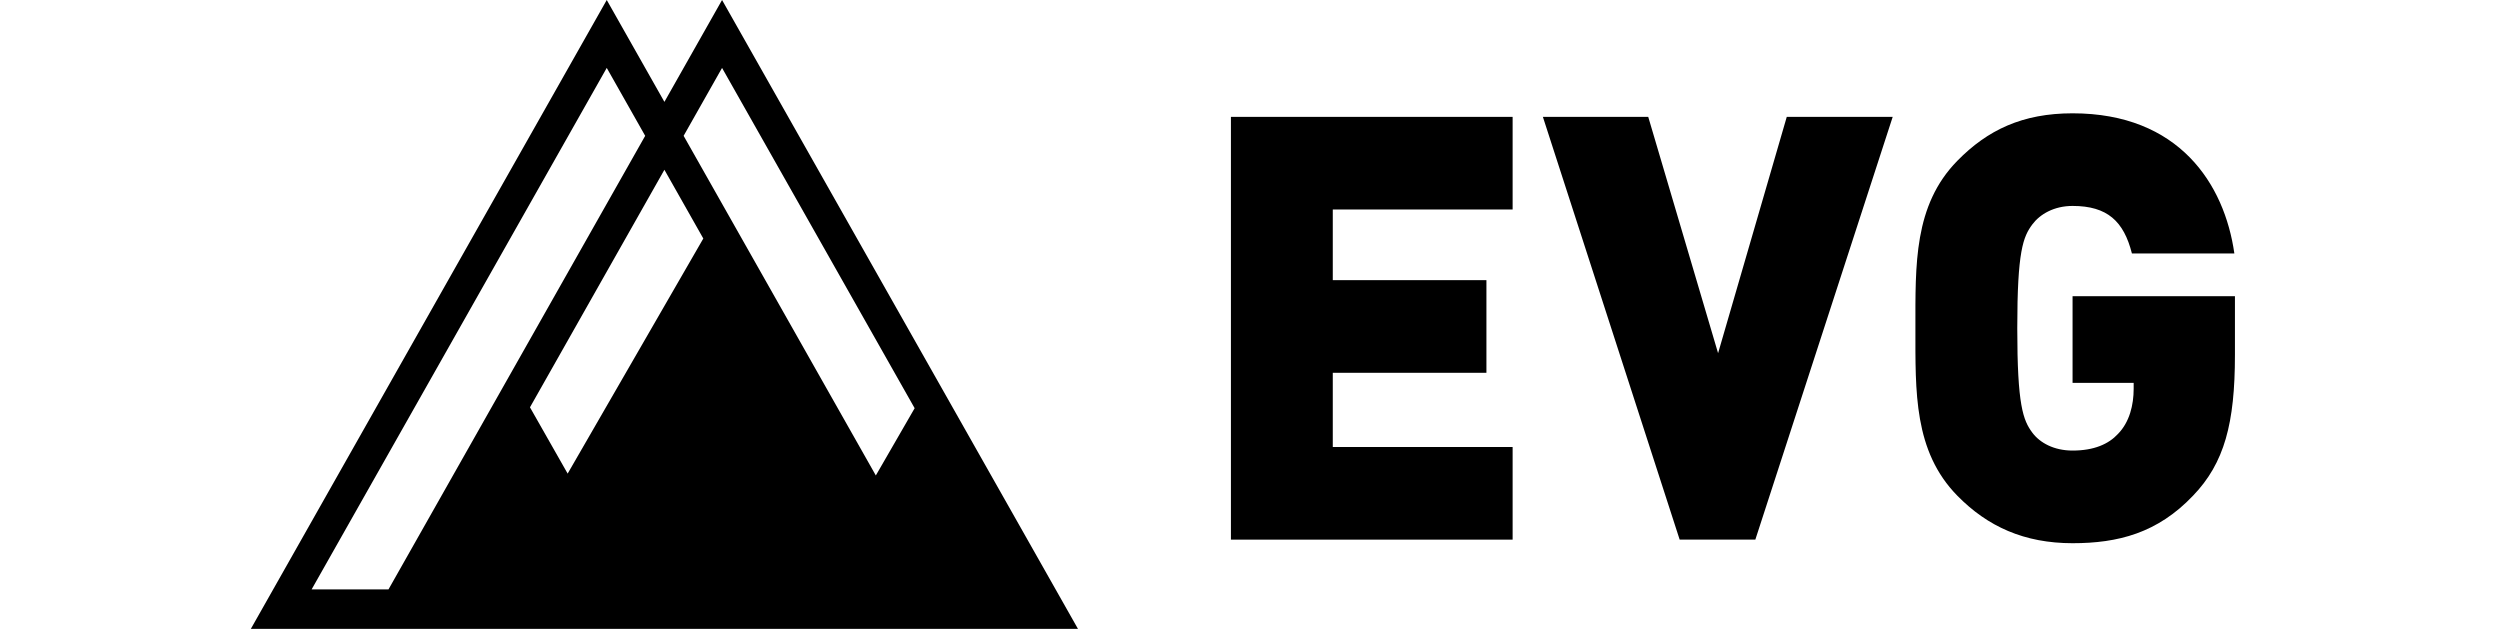 <svg width="163" height="41" viewBox="0 0 163 41" fill="none" xmlns="http://www.w3.org/2000/svg">
<g clip-path="url(#clip0_3410_6817)">
<g clip-path="url(#clip1_3410_6817)">
<path d="M43.319 6.642L39.56 0L16.356 41H70.282L47.078 0L43.319 6.642ZM20.317 38.43L39.56 4.427L42.066 8.856L25.329 38.43H20.317ZM37.011 30.879L34.554 26.557L43.319 11.069L45.856 15.552L37.011 30.879V30.879ZM59.635 26.615L57.104 31L44.572 8.856L47.078 4.428L59.635 26.615L59.635 26.615Z" fill="black"/>
<path d="M98.623 29.145H86.897V24.306H96.915V18.266H86.897V13.659H98.623V7.62H80.256V35.184H98.623V29.145Z" fill="black"/>
<path d="M116.497 7.62L112.019 23.028L107.465 7.62H100.596L109.514 35.184H114.448L123.404 7.62H116.497Z" fill="black"/>
<path d="M135.131 19.312V24.964H139.115V25.351C139.115 26.396 138.85 27.519 138.091 28.293C137.483 28.951 136.535 29.377 135.131 29.377C133.917 29.377 133.006 28.874 132.512 28.215C131.905 27.402 131.526 26.435 131.526 21.402C131.526 16.369 131.905 15.44 132.512 14.627C133.005 13.969 133.916 13.427 135.131 13.427C137.408 13.427 138.47 14.433 139.001 16.524H145.68C145.035 11.995 142.075 7.388 135.131 7.388C131.867 7.388 129.59 8.472 127.617 10.485C124.771 13.389 124.885 17.26 124.885 21.402C124.885 25.545 124.771 29.416 127.617 32.319C129.59 34.332 131.981 35.417 135.131 35.417C138.091 35.417 140.671 34.758 142.986 32.319C145.035 30.19 145.718 27.596 145.718 23.144V19.312H135.131Z" fill="black"/>
</g>
</g>
<defs>
<clipPath id="clip0_3410_6817">
<rect width="163" height="41" fill="white"/>
</clipPath>
<clipPath id="clip1_3410_6817">
<rect width="129.723" height="41" fill="white" transform="translate(16.356)"/>
</clipPath>
</defs>
</svg>
